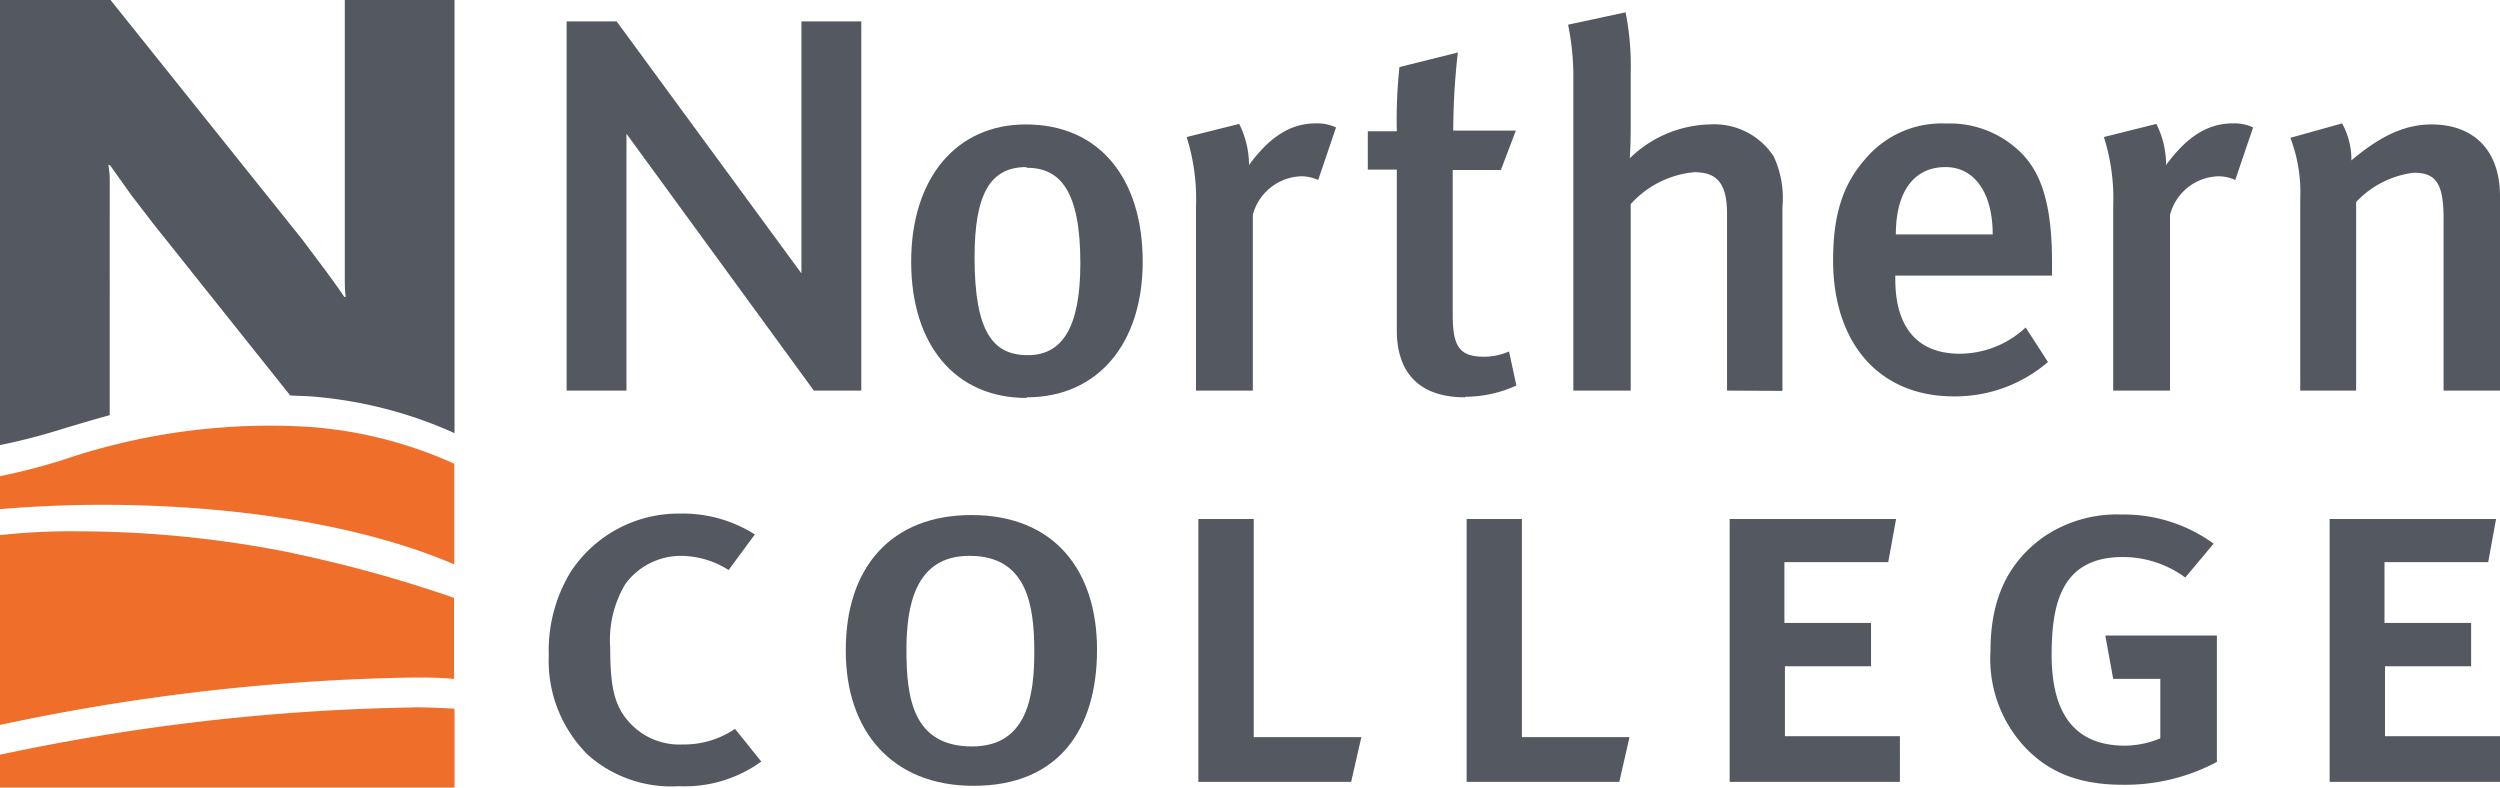 <svg xmlns="http://www.w3.org/2000/svg" viewBox="0 0 190.47 60"><defs><style>.cls-1{fill:#ef6e2a;}.cls-2{fill:#545860;}</style></defs><g id="Layer_2" data-name="Layer 2"><g id="Layer_1-2" data-name="Layer 1"><path class="cls-1" d="M34.61,43l0-7.67a32.42,32.42,0,0,0-11.11-2.81A49,49,0,0,0,4.91,35,47,47,0,0,1,0,36.28H0v2.51c2.51-.21,5.12-.33,7.8-.33C18.38,38.46,28,40.15,34.61,43"></path><path class="cls-2" d="M26.27,0V18c0,.48,0,1,0,1.52s0,1.07,0,1.6,0,1,.07,1.5h-.11c-.52-.77-1.05-1.5-1.58-2.21L23,18.21,8.42,0H0V33.91H0a47,47,0,0,0,4.91-1.28c1.08-.32,2.21-.66,3.45-1V16.47c0-.48,0-1,0-1.44s0-.93,0-1.36-.06-.79-.1-1.1h.11L10,14.86l1.69,2.2L22.11,30.13l1.41.06A32.64,32.64,0,0,1,34.63,33V0Z"></path><path class="cls-1" d="M22.31,42.14A82.81,82.81,0,0,0,5.76,40.48,48.6,48.6,0,0,0,0,40.77V55.23a162.25,162.25,0,0,1,31.38-3.61h.21c1,0,2.05,0,3,.11V45.55a100,100,0,0,0-12.32-3.41"></path><path class="cls-1" d="M31.38,53.9A163.15,163.15,0,0,0,0,57.5V60H34.63V54c-1-.07-2.06-.11-3-.11Z"></path><path class="cls-2" d="M51.71,59.9a9.58,9.58,0,0,1-6.9-2.37,10.07,10.07,0,0,1-3-7.59,11.53,11.53,0,0,1,1.67-6.37,9.82,9.82,0,0,1,8.36-4.44,10.19,10.19,0,0,1,5.67,1.59l-2,2.71a6.81,6.81,0,0,0-3.62-1.08,5.25,5.25,0,0,0-4.25,2.15,8.29,8.29,0,0,0-1.15,4.85c0,2.85.29,4.33,1.34,5.55A5.14,5.14,0,0,0,52,56.72,6.91,6.91,0,0,0,56,55.53l2,2.49a9.92,9.92,0,0,1-6.22,1.88"></path><path class="cls-2" d="M73.84,42.35c-4.18,0-4.78,3.93-4.78,7.18,0,3.63.49,7.34,5,7.34,4.25,0,4.74-3.93,4.74-7.22,0-3.48-.52-7.3-4.92-7.3m.29,17.52c-6.22,0-9.73-4.19-9.73-10.26C64.4,43.13,68,39.24,74,39.24c6.37,0,9.58,4.26,9.58,10.26s-2.87,10.37-9.4,10.37"></path><polygon class="cls-2" points="102.94 59.57 91.3 59.57 91.3 39.54 95.52 39.54 95.52 56.16 103.72 56.16 102.94 59.57"></polygon><polygon class="cls-2" points="123.37 59.57 111.74 59.57 111.74 39.54 115.95 39.54 115.95 56.16 124.15 56.16 123.37 59.57"></polygon><polygon class="cls-2" points="131.78 59.57 131.78 39.54 144.46 39.54 143.86 42.83 135.95 42.83 135.95 47.46 142.55 47.46 142.55 50.76 135.99 50.76 135.99 56.09 144.75 56.09 144.75 59.57 131.78 59.57"></polygon><path class="cls-2" d="M161.72,59.79c-3.4,0-5.75-1-7.57-3a9.86,9.86,0,0,1-2.5-7.18c0-4,1.34-6.74,4-8.67a9.93,9.93,0,0,1,6-1.74,11.62,11.62,0,0,1,7,2.22L166.49,44a8,8,0,0,0-4.77-1.56c-4.7,0-5.41,3.63-5.41,7.45s1.27,6.92,5.59,6.92a7.13,7.13,0,0,0,2.69-.56V51.72H161l-.6-3.3h8.5v9.63a14.87,14.87,0,0,1-7.19,1.74"></path><polygon class="cls-2" points="177.49 59.57 177.49 39.54 190.17 39.54 189.57 42.83 181.67 42.83 181.67 47.46 188.27 47.46 188.27 50.76 181.71 50.76 181.71 56.09 190.47 56.09 190.47 59.57 177.49 59.57"></polygon><path class="cls-2" d="M78.19,12.73c-2.76,0-3.94,2.07-3.94,6.89,0,5.76,1.46,7.44,4.06,7.44s4-2.08,4-7c0-5.6-1.58-7.28-4.1-7.28m0,17.54c-5.4,0-8.79-4-8.79-10.38S72.87,9.48,78.15,9.48c5.68,0,8.91,4.19,8.91,10.45s-3.43,10.34-8.83,10.34"></path><path class="cls-2" d="M100.43,13.71a3.25,3.25,0,0,0-1.23-.28,3.94,3.94,0,0,0-3.75,2.94V29.76H91.12v-14a15.74,15.74,0,0,0-.71-5.32l4-1a7,7,0,0,1,.75,3.13c1.58-2.15,3.16-3.17,5.09-3.17a3.37,3.37,0,0,1,1.54.31Z"></path><path class="cls-2" d="M111.62,30.27c-3.86,0-5.2-2.27-5.2-5.09V12.92h-2.21V10h2.21a38.31,38.31,0,0,1,.2-4.89L111.07,4a53.57,53.57,0,0,0-.35,5.95h4.77l-1.14,3h-3.67V24c0,2.47.55,3.18,2.44,3.18a5,5,0,0,0,1.85-.4l.56,2.59a9.4,9.4,0,0,1-3.91.86"></path><path class="cls-2" d="M131.58,29.76V16.29c0-2.46-.87-3.17-2.52-3.17a7.44,7.44,0,0,0-4.82,2.43V29.76h-4.37V6.19a20.07,20.07,0,0,0-.4-4.31l4.38-.94a20.94,20.94,0,0,1,.39,4.66V9.83c0,1.25-.07,2.23-.07,2.23a9,9,0,0,1,6.11-2.58,5.4,5.4,0,0,1,4.85,2.43,7.52,7.52,0,0,1,.67,3.87v14Z"></path><path class="cls-2" d="M148.23,12.73c-2.45,0-3.79,1.92-3.79,5.13h7.38c0-3.21-1.42-5.13-3.59-5.13M144.4,21v.31c0,2.74,1,5.64,4.93,5.64a7.39,7.39,0,0,0,5-2l1.7,2.63a10.84,10.84,0,0,1-7.18,2.62c-5.64,0-9.19-4-9.19-10.38,0-3.48.75-5.79,2.49-7.75a7.6,7.6,0,0,1,6.11-2.66,7.72,7.72,0,0,1,5.48,2c1.73,1.56,2.6,4,2.6,8.61V21Z"></path><path class="cls-2" d="M170.3,13.71a3.24,3.24,0,0,0-1.22-.28,3.92,3.92,0,0,0-3.75,2.94V29.76H161v-14a15.49,15.49,0,0,0-.71-5.32l4-1a7,7,0,0,1,.74,3.13c1.58-2.15,3.16-3.17,5.09-3.17a3.34,3.34,0,0,1,1.54.31Z"></path><path class="cls-2" d="M186.17,29.76V16.61c0-2.71-.63-3.45-2.29-3.45a7.25,7.25,0,0,0-4.37,2.23V29.76h-4.26V15.19a11.65,11.65,0,0,0-.75-4.69l3.94-1.1a5.79,5.79,0,0,1,.71,2.82c2.13-1.8,4-2.74,6.11-2.74,3.08,0,5.21,1.84,5.21,5.48v14.8Z"></path><polygon class="cls-2" points="65.62 29.76 62 29.76 61.89 29.6 47.73 10.19 47.73 29.76 43.17 29.76 43.17 1.63 46.98 1.63 61.06 20.83 61.06 1.63 65.62 1.63 65.62 29.76"></polygon></g></g></svg>